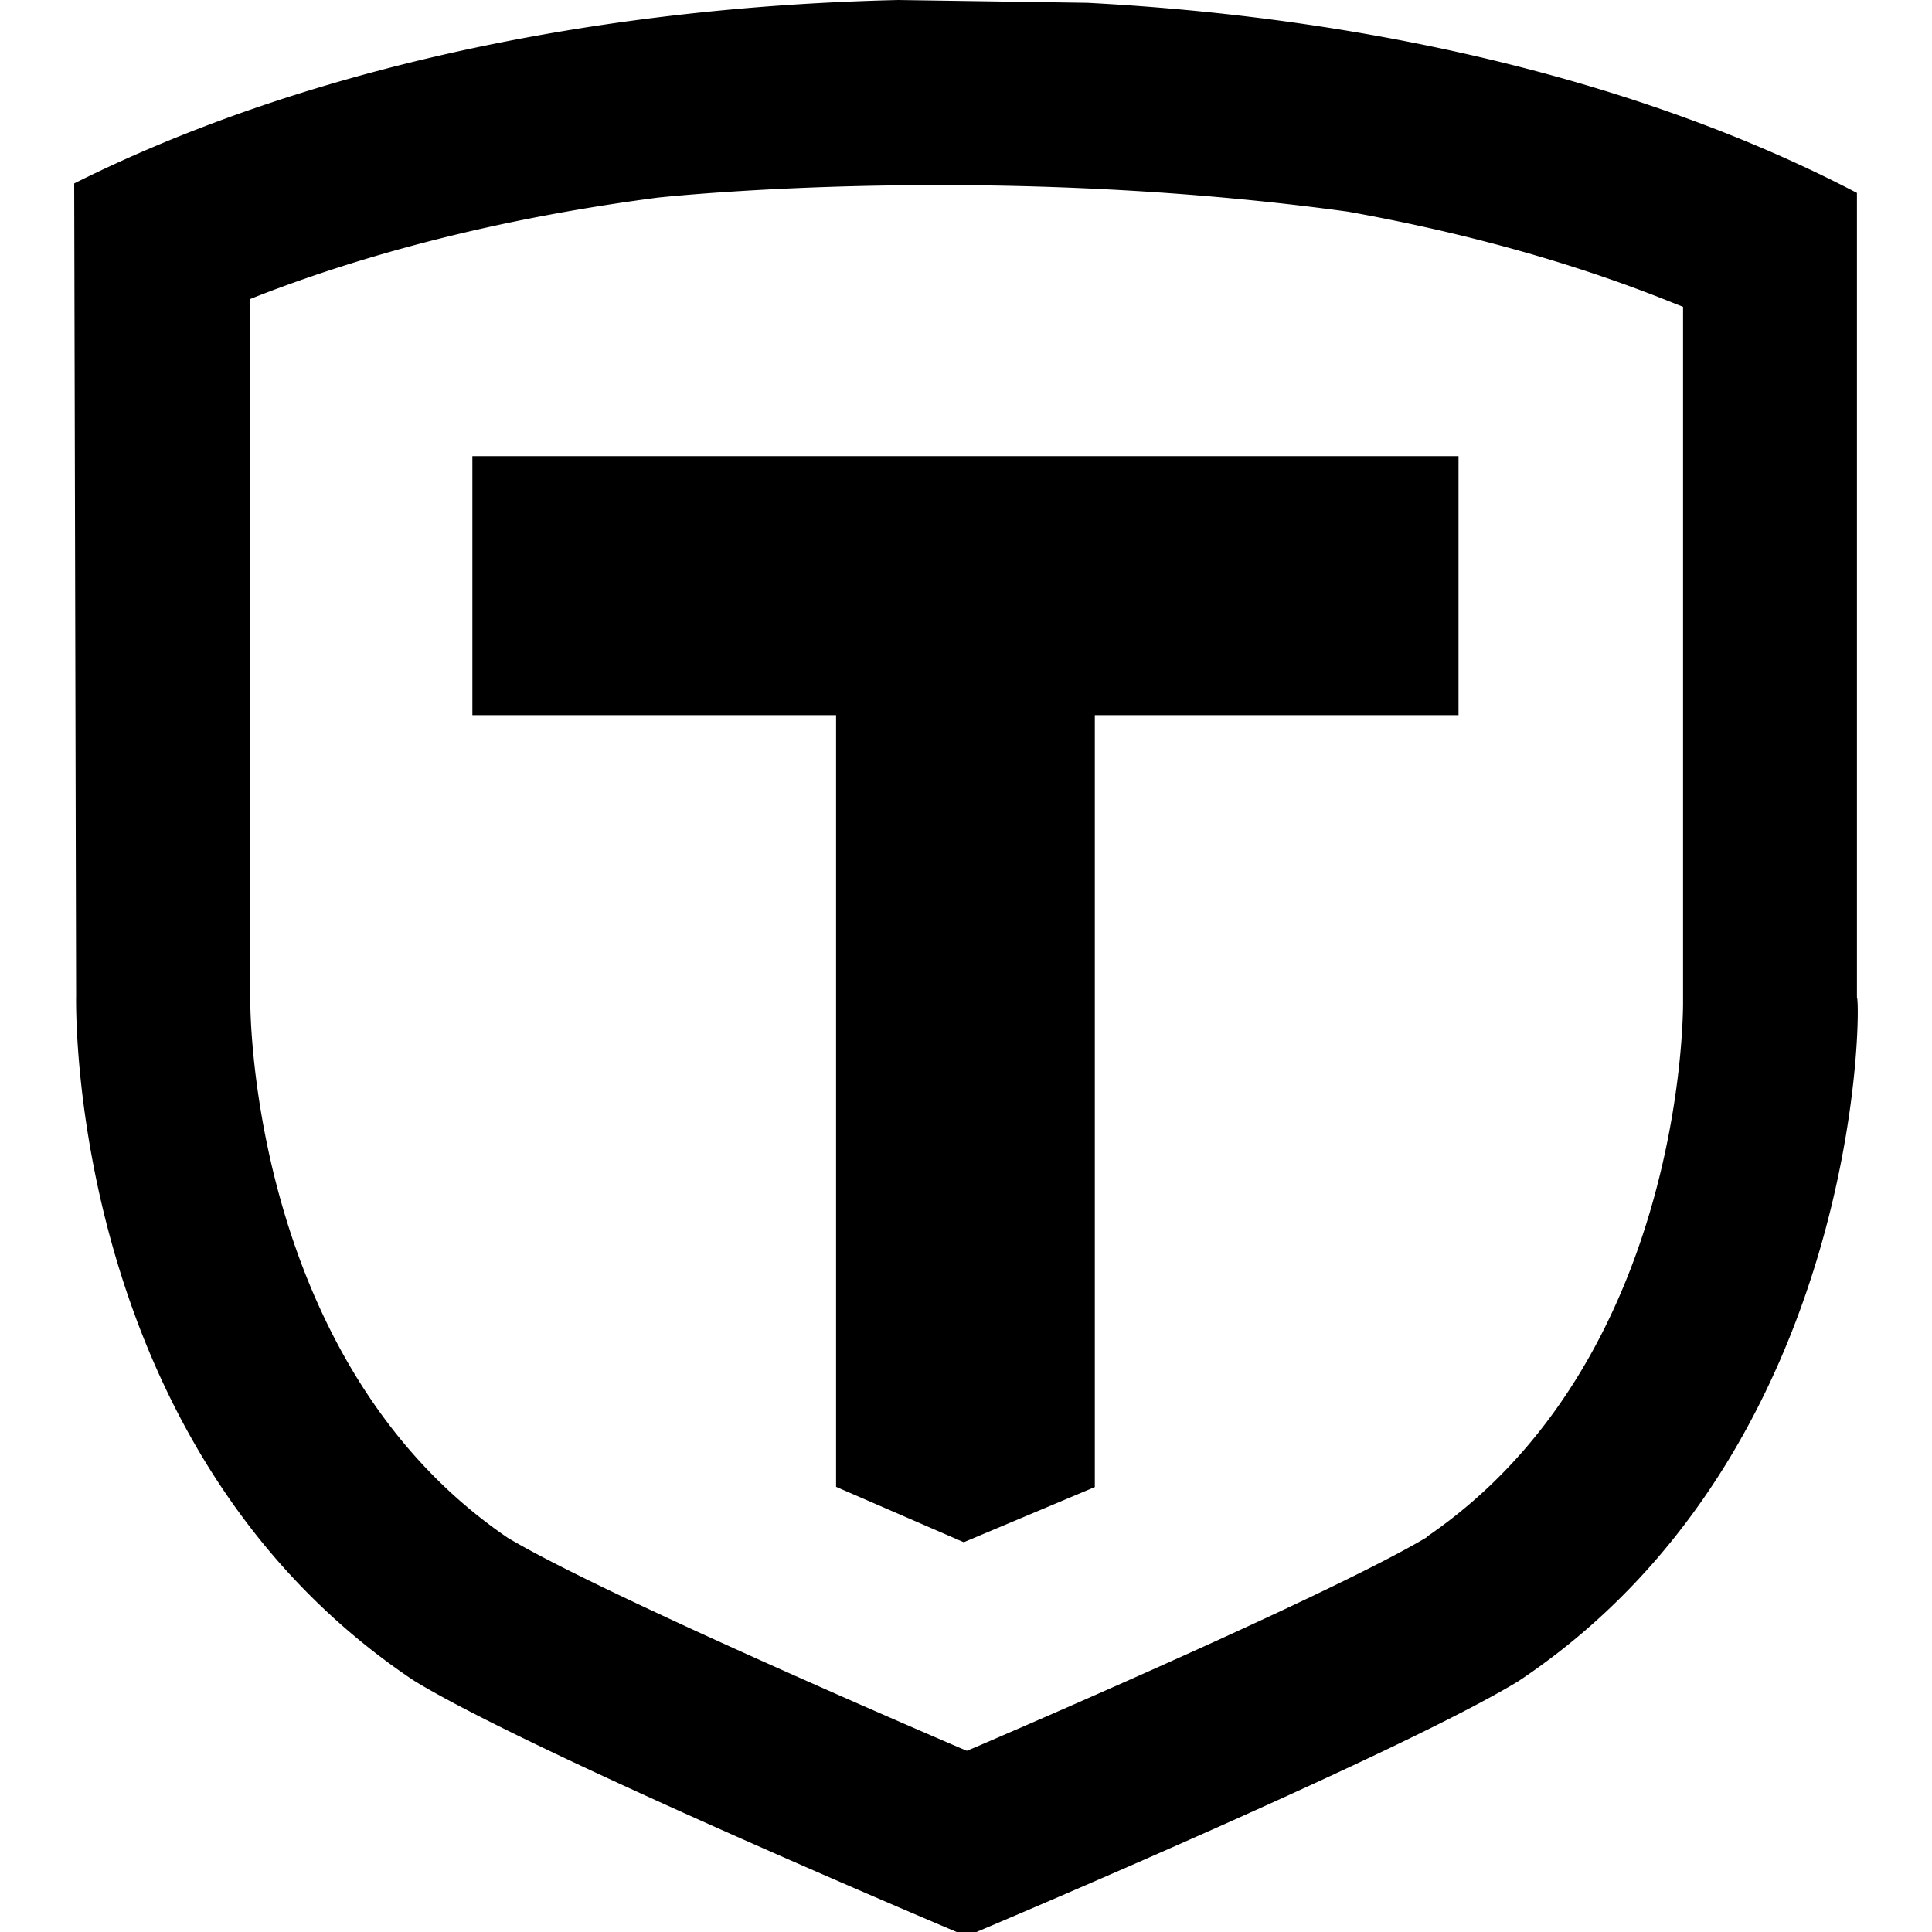 <svg xmlns="http://www.w3.org/2000/svg" width="40" height="40" fill="none"><path fill="#000" fill-rule="evenodd" d="M38.446 3.994V20.65c.087.099.11 9.351-6.939 14.11l-.08.053c-2.359 1.432-10.222 4.768-11.137 5.156l-.075.032h-.406l-.071-.03c-.893-.379-8.773-3.723-11.14-5.158l-.082-.053C1.466 30 1.57 20.991 1.576 20.61l-.04-16.812C6.017 1.554 11.96.151 18.603 0l3.907.058c6.22.325 11.757 1.75 15.936 3.936Zm-18.29 32.197c1.74-.748 7.554-3.27 9.386-4.365l-.006-.006c5.31-3.623 5.31-10.84 5.31-11.06V6.353l-.22-.087c-2.011-.812-4.267-1.444-6.719-1.884-7.302-1-13.803-.34-14.27-.293a2.212 2.212 0 0 1-.025.003c-3.01.394-5.774 1.072-8.21 2.011l-.22.087v14.535c0 .14-.01 7.47 5.328 11.112 1.815 1.084 7.63 3.605 9.368 4.353l.14.058.139-.058ZM17.31 14.806H9.78V9.444h20.417v5.362h-7.53v15.982l-2.713 1.142-2.644-1.147V14.806Z" clip-rule="evenodd"/></svg>